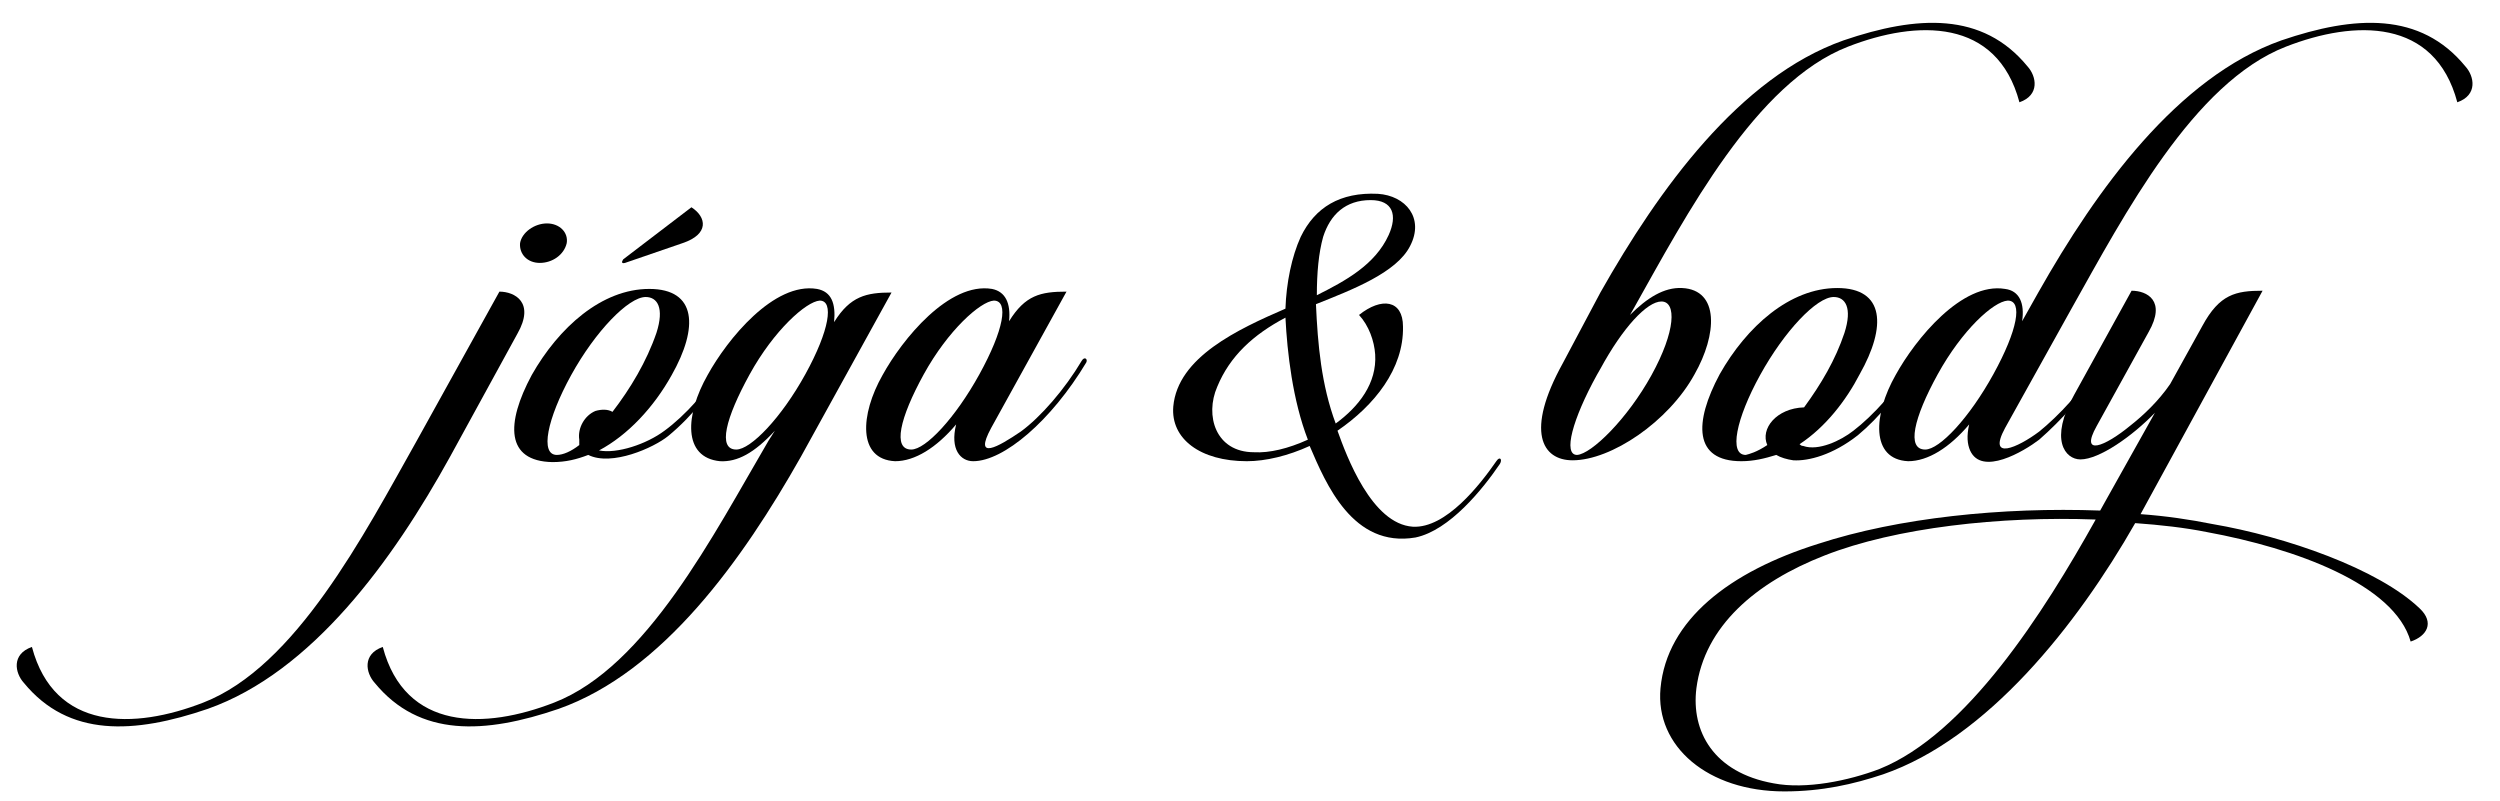 <?xml version="1.0" encoding="utf-8"?>
<!-- Generator: Adobe Illustrator 22.1.0, SVG Export Plug-In . SVG Version: 6.00 Build 0)  -->
<svg version="1.1" id="Layer_1" xmlns="http://www.w3.org/2000/svg" xmlns:xlink="http://www.w3.org/1999/xlink" x="0px" y="0px"
	 width="156px" height="50px" viewBox="0 0 277.7 89.3" style="enable-background:new 0 0 277.7 89.3;" xml:space="preserve">
<g>
	<path d="M49.7,50.9c-6.4,11.6-15.4,24-27,28.1c-8.2,2.8-15.5,3.2-20.5-2.9c-1-1.1-1.4-3.2,0.9-4c2.5,9.4,11.4,9.2,19.1,6.2
		c10.3-4,17.9-18.7,23.8-29.2l9.2-16.6c1.7,0,4,1.2,2,4.7L49.7,50.9z M60.5,24.9c1.4,0,2.4,1,2.2,2.2c-0.3,1.3-1.6,2.2-3,2.2
		s-2.3-1-2.2-2.2C57.7,25.9,59.1,24.9,60.5,24.9z"/>
	<path d="M58.8,41.8c3-5.3,7.8-9.6,13.1-9.6c5.3,0,5.5,4.3,2.5,9.6c-2,3.6-4.9,6.7-8.1,8.4c2,0.4,5.3-0.7,7.3-2.2
		c2.2-1.6,5-4.6,6.8-7.8c0.2-0.5,0.7-0.2,0.4,0.2c-1.7,2.9-4,5.9-6.8,8.2c-1.6,1.3-6.3,3.4-8.9,2.1c-1.3,0.5-2.5,0.8-4,0.8
		C55.9,51.4,55.9,47.2,58.8,41.8z M63.2,41.8c-2.7,4.9-3.5,8.9-1.6,8.9c0.7,0,1.6-0.4,2.5-1.1L64.1,49c-0.2-1.3,0.6-2.7,1.8-3.2
		c0.7-0.2,1.4-0.2,1.9,0.1c2-2.6,3.8-5.6,4.9-8.8c0.9-2.8,0.1-4-1.2-4C69.6,33.1,65.9,36.9,63.2,41.8z M69.2,29.3
		c-0.4,0.1-0.4-0.1-0.2-0.4l7.6-5.8c1.7,1.1,2,3-1,4L69.2,29.3z"/>
	<path d="M88.8,50.9c-6.5,11.5-15.4,24-27,28.1c-8.2,2.8-15.5,3.2-20.5-2.9c-1-1.1-1.4-3.2,0.9-4c2.5,9.4,11.4,9.2,19.1,6.2
		c10.3-4,17.8-18.8,23.9-29.2l0.7-1.1c-2.3,2.5-4.2,3.5-6.1,3.4c-4.2-0.4-3.9-5.2-1.4-9.6c2.2-4,7.4-10.4,12.2-9.6
		c1.6,0.3,2.1,1.6,1.9,3.7c1.8-2.9,3.6-3.3,6.4-3.3L88.8,50.9z M83.1,41.7c-2.7,4.9-3.6,8.4-1.5,8.4c1.6,0,5-3.5,7.7-8.4
		c2.7-4.9,3.2-8.2,1.6-8.2C89.4,33.6,85.8,36.8,83.1,41.7z"/>
	<path d="M112,35.8c1.8-2.9,3.5-3.3,6.4-3.3L110,47.7c-2,3.7,0.8,2.1,3.3,0.4c2.2-1.6,4.9-4.7,6.8-7.9c0.3-0.5,0.7-0.2,0.5,0.2
		c-3.9,6.5-9.2,11-12.6,11c-1.4,0-2.6-1.3-1.9-4.1c-2.2,2.6-4.6,4.1-6.8,4.1c-4.2-0.2-3.9-5.2-1.4-9.6c2.2-4,7.4-10.4,12.2-9.6
		C111.6,32.5,112.2,33.8,112,35.8z M102.5,41.7c-2.7,4.9-3.5,8.4-1.4,8.4c1.6,0,4.9-3.5,7.6-8.4c2.7-4.9,3.3-8.2,1.6-8.2
		C108.8,33.6,105.2,36.8,102.5,41.7z"/>
	<path d="M145.5,49.7c-2.4,1.1-4.9,1.7-7,1.7c-5.2,0-8.5-2.5-8.2-6.1c0.5-5.5,7.2-8.6,12.5-10.9c0.1-2.9,0.7-5.8,1.7-8
		c1.6-3.3,4.4-5,8.6-4.8c3.1,0.2,5.2,2.7,3.6,5.8c-1.5,3-6.5,4.9-10.5,6.5c0.2,4.5,0.6,9,2.2,13.3c2.6-1.9,4.6-4.5,4.4-7.7
		c-0.1-1.5-0.7-3.2-1.8-4.4c2.5-2,4.9-1.7,4.9,1.3c0.1,4.7-3.2,8.8-7.3,11.6c1,2.8,3.8,10.4,8.4,10.7c3.7,0.2,7.5-4.7,9.3-7.3
		c0.4-0.6,0.7-0.2,0.4,0.3c-1.9,2.8-5.6,7.4-9.4,8.2C150.3,61.1,147.3,53.9,145.5,49.7z M145.3,49c-1.7-4.4-2.3-9.7-2.5-13.6
		c-3.6,1.9-6.2,4.3-7.6,7.7c-1.4,3.2-0.2,7.3,4.1,7.3C141,50.5,143.1,50,145.3,49z M146.3,32.9c3.2-1.6,6.5-3.4,8-6.7
		c1-2.2,0.5-3.9-2-3.9c-2.8,0-4.5,1.6-5.3,4.1C146.5,28.2,146.3,30.4,146.3,32.9z"/>
	<path d="M177.9,32.6c6.5-11.5,15.5-24,27.1-28.1c8.2-2.8,15.5-3.2,20.5,2.9c1,1.1,1.4,3.2-0.9,4c-2.5-9.4-11.4-9.2-19.1-6.2
		c-10.3,4-18,18.7-23.9,29.2l-0.4,0.7c1.9-1.9,3.8-3.1,5.8-3c4.2,0.2,3.9,5.2,1.4,9.6c-2.9,5.3-9.3,9.6-13.6,9.6
		c-3.4,0-5.3-3.2-1.1-10.8L177.9,32.6z M183.6,41.8c2.7-4.9,2.8-8.2,1.1-8.2c-1.6,0-4.3,2.9-6.8,7.5l-0.4,0.7
		c-2.7,4.9-3.8,8.9-2.2,8.9C176.9,50.6,180.9,46.7,183.6,41.8z"/>
	<path d="M200.1,49.5c0.1,0.1,0.2,0.2,0.4,0.2c1.7,0.6,4.2-0.6,5.6-1.7c2.1-1.6,5-4.7,6.8-7.9c0.2-0.5,0.7-0.2,0.4,0.2
		c-2,3.4-4.3,6.2-6.7,8.2c-2.8,2.2-5.5,2.9-7.2,2.8c-0.7-0.1-1.4-0.3-1.9-0.6c-1.3,0.4-2.5,0.7-3.9,0.7c-5.3,0-5.3-4.3-2.4-9.7
		c3-5.3,7.8-9.6,13.1-9.6c5.3,0,5.5,4.3,2.5,9.6C205.3,44.6,203,47.6,200.1,49.5z M196.5,49.6c-0.8-1.8,1-4.1,4.1-4.2
		c1.9-2.6,3.5-5.3,4.5-8.3c0.9-2.8,0.1-4-1.2-4c-1.9,0-5.5,3.8-8.2,8.7c-2.7,4.9-3.5,8.9-1.6,8.9C194.5,50.6,195.3,50.4,196.5,49.6z
		"/>
	<path d="M226.7,32.6c6.5-11.5,15.5-24,27.1-28.1c8.2-2.8,15.5-3.2,20.5,2.9c1,1.1,1.4,3.2-0.9,4C270.9,2,262,2.2,254.3,5.2
		c-10.3,4-18,18.7-23.9,29.2L223,47.7c-2,3.7,1.4,2.2,3.8,0.4c2.1-1.7,5-4.7,6.8-7.9c0.3-0.5,0.7-0.2,0.5,0.2
		c-2.1,3.5-4.9,6.5-7.3,8.6c-1.7,1.3-6.4,4.1-7.7,1.2c-0.3-0.7-0.4-1.6-0.1-2.9c-2.2,2.6-4.6,4.1-6.8,4.1c-4.2-0.2-3.9-5.2-1.4-9.6
		c2.2-4,7.4-10.4,12.2-9.6c1.6,0.2,2.2,1.6,1.9,3.6L226.7,32.6z M215.5,41.7c-2.7,4.9-3.5,8.4-1.4,8.4c1.6,0,4.9-3.5,7.6-8.4
		c2.7-4.9,3.3-8.2,1.6-8.2C221.7,33.6,218.2,36.8,215.5,41.7z"/>
	<path d="M238.1,57.3c2.8,0.2,5.5,0.6,8,1.1c8.2,1.4,18.5,5,23.1,9.4c1.7,1.6,0.8,3.1-1,3.7c-1.8-6.4-12.9-10.4-22.7-12.2
		c-2.5-0.5-5.2-0.8-8-1C231,69.7,221,82.3,209.4,86.3c-3.3,1.1-6.8,1.9-11,1.9c-8.5,0-14.4-5-13.8-11.5c0.7-7.6,7.7-13,17.6-16.1
		c8.9-2.9,20.5-4.1,31.4-3.7l0.5-0.9l5.6-10c-2.5,2.6-6.2,5.2-8.3,5.2c-1.7,0-3.5-2.2-0.7-7.2l6.4-11.6c1.7,0,3.9,1.1,1.9,4.6
		l-5.8,10.5c-1.9,3.4,0.9,2.3,3.8-0.1c1.4-1.1,3.1-2.7,4.4-4.6l3.6-6.5c1.9-3.5,3.7-3.9,6.7-3.9L238.1,57.3z M233.1,57.9
		c-10.6-0.4-22.3,0.9-30.2,4c-7.7,3-13.4,7.9-14.3,14.8c-0.6,4.8,1.9,9.4,8.6,10.6c3.6,0.7,8.4-0.3,11.8-1.6
		C218.7,81.8,227.3,68.3,233.1,57.9z"/>
</g>
</svg>
